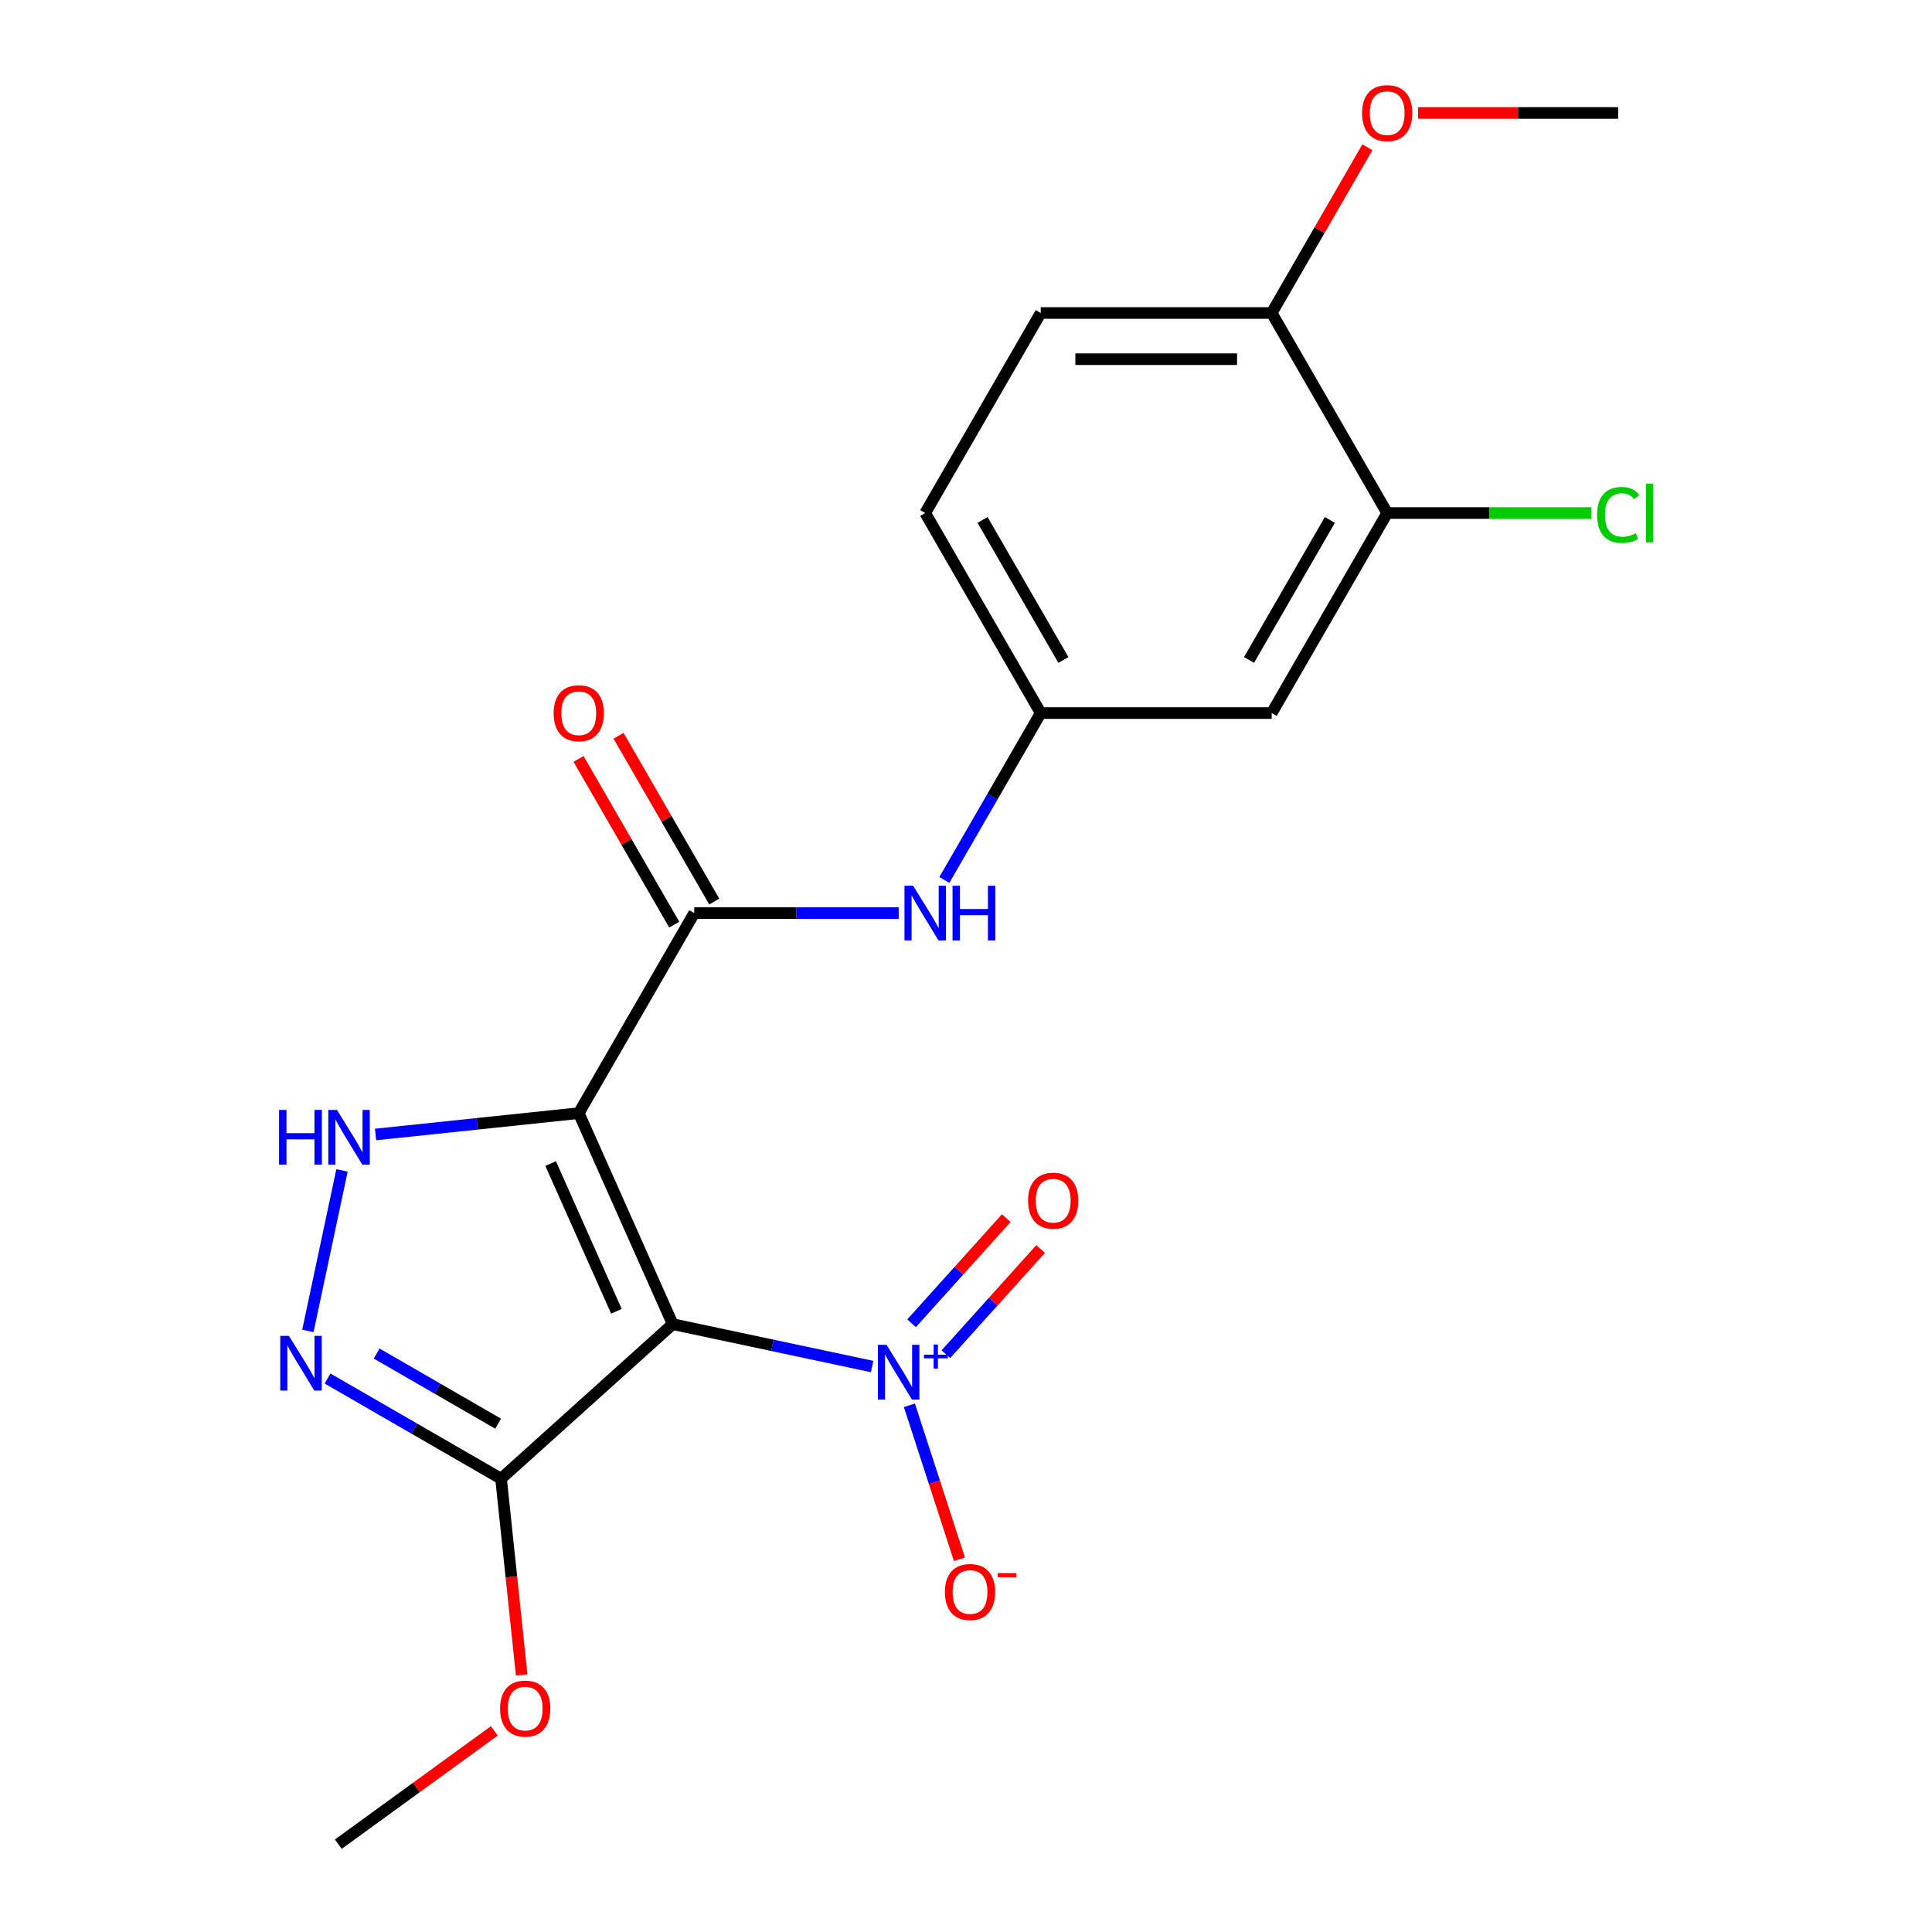<?xml version='1.0' encoding='iso-8859-1'?>
<svg version='1.1' baseProfile='full'
              xmlns='http://www.w3.org/2000/svg'
                      xmlns:rdkit='http://www.rdkit.org/xml'
                      xmlns:xlink='http://www.w3.org/1999/xlink'
                  xml:space='preserve'
width='1000px' height='1000px' viewBox='0 0 1000 1000'>
<!-- END OF HEADER -->
<rect style='opacity:1.0;fill:#FFFFFF;stroke:none' width='1000' height='1000' x='0' y='0'> </rect>
<path class='bond-0' d='M 348.19,685.376 L 299.563,576.157' style='fill:none;fill-rule:evenodd;stroke:#000000;stroke-width:6px;stroke-linecap:butt;stroke-linejoin:miter;stroke-opacity:1' />
<path class='bond-0' d='M 319.052,678.718 L 285.013,602.265' style='fill:none;fill-rule:evenodd;stroke:#000000;stroke-width:6px;stroke-linecap:butt;stroke-linejoin:miter;stroke-opacity:1' />
<path class='bond-1' d='M 348.19,685.376 L 399.797,696.345' style='fill:none;fill-rule:evenodd;stroke:#000000;stroke-width:6px;stroke-linecap:butt;stroke-linejoin:miter;stroke-opacity:1' />
<path class='bond-1' d='M 399.797,696.345 L 451.403,707.314' style='fill:none;fill-rule:evenodd;stroke:#0000FF;stroke-width:6px;stroke-linecap:butt;stroke-linejoin:miter;stroke-opacity:1' />
<path class='bond-3' d='M 348.19,685.376 L 259.344,765.373' style='fill:none;fill-rule:evenodd;stroke:#000000;stroke-width:6px;stroke-linecap:butt;stroke-linejoin:miter;stroke-opacity:1' />
<path class='bond-2' d='M 299.563,576.157 L 246.977,581.684' style='fill:none;fill-rule:evenodd;stroke:#000000;stroke-width:6px;stroke-linecap:butt;stroke-linejoin:miter;stroke-opacity:1' />
<path class='bond-2' d='M 246.977,581.684 L 194.392,587.211' style='fill:none;fill-rule:evenodd;stroke:#0000FF;stroke-width:6px;stroke-linecap:butt;stroke-linejoin:miter;stroke-opacity:1' />
<path class='bond-5' d='M 299.563,576.157 L 359.34,472.62' style='fill:none;fill-rule:evenodd;stroke:#000000;stroke-width:6px;stroke-linecap:butt;stroke-linejoin:miter;stroke-opacity:1' />
<path class='bond-9' d='M 470.704,727.381 L 483.652,767.229' style='fill:none;fill-rule:evenodd;stroke:#0000FF;stroke-width:6px;stroke-linecap:butt;stroke-linejoin:miter;stroke-opacity:1' />
<path class='bond-9' d='M 483.652,767.229 L 496.599,807.078' style='fill:none;fill-rule:evenodd;stroke:#FF0000;stroke-width:6px;stroke-linecap:butt;stroke-linejoin:miter;stroke-opacity:1' />
<path class='bond-10' d='M 489.592,700.934 L 514.1,673.716' style='fill:none;fill-rule:evenodd;stroke:#0000FF;stroke-width:6px;stroke-linecap:butt;stroke-linejoin:miter;stroke-opacity:1' />
<path class='bond-10' d='M 514.1,673.716 L 538.608,646.497' style='fill:none;fill-rule:evenodd;stroke:#FF0000;stroke-width:6px;stroke-linecap:butt;stroke-linejoin:miter;stroke-opacity:1' />
<path class='bond-10' d='M 471.822,684.935 L 496.33,657.716' style='fill:none;fill-rule:evenodd;stroke:#0000FF;stroke-width:6px;stroke-linecap:butt;stroke-linejoin:miter;stroke-opacity:1' />
<path class='bond-10' d='M 496.33,657.716 L 520.838,630.497' style='fill:none;fill-rule:evenodd;stroke:#FF0000;stroke-width:6px;stroke-linecap:butt;stroke-linejoin:miter;stroke-opacity:1' />
<path class='bond-21' d='M 177.018,605.803 L 159.358,688.885' style='fill:none;fill-rule:evenodd;stroke:#0000FF;stroke-width:6px;stroke-linecap:butt;stroke-linejoin:miter;stroke-opacity:1' />
<path class='bond-4' d='M 259.344,765.373 L 214.439,739.448' style='fill:none;fill-rule:evenodd;stroke:#000000;stroke-width:6px;stroke-linecap:butt;stroke-linejoin:miter;stroke-opacity:1' />
<path class='bond-4' d='M 214.439,739.448 L 169.535,713.522' style='fill:none;fill-rule:evenodd;stroke:#0000FF;stroke-width:6px;stroke-linecap:butt;stroke-linejoin:miter;stroke-opacity:1' />
<path class='bond-4' d='M 257.828,736.888 L 226.395,718.74' style='fill:none;fill-rule:evenodd;stroke:#000000;stroke-width:6px;stroke-linecap:butt;stroke-linejoin:miter;stroke-opacity:1' />
<path class='bond-4' d='M 226.395,718.74 L 194.962,700.592' style='fill:none;fill-rule:evenodd;stroke:#0000FF;stroke-width:6px;stroke-linecap:butt;stroke-linejoin:miter;stroke-opacity:1' />
<path class='bond-15' d='M 259.344,765.373 L 264.682,816.169' style='fill:none;fill-rule:evenodd;stroke:#000000;stroke-width:6px;stroke-linecap:butt;stroke-linejoin:miter;stroke-opacity:1' />
<path class='bond-15' d='M 264.682,816.169 L 270.021,866.964' style='fill:none;fill-rule:evenodd;stroke:#FF0000;stroke-width:6px;stroke-linecap:butt;stroke-linejoin:miter;stroke-opacity:1' />
<path class='bond-6' d='M 359.34,472.62 L 412.253,472.62' style='fill:none;fill-rule:evenodd;stroke:#000000;stroke-width:6px;stroke-linecap:butt;stroke-linejoin:miter;stroke-opacity:1' />
<path class='bond-6' d='M 412.253,472.62 L 465.166,472.62' style='fill:none;fill-rule:evenodd;stroke:#0000FF;stroke-width:6px;stroke-linecap:butt;stroke-linejoin:miter;stroke-opacity:1' />
<path class='bond-12' d='M 369.694,466.642 L 344.929,423.748' style='fill:none;fill-rule:evenodd;stroke:#000000;stroke-width:6px;stroke-linecap:butt;stroke-linejoin:miter;stroke-opacity:1' />
<path class='bond-12' d='M 344.929,423.748 L 320.164,380.853' style='fill:none;fill-rule:evenodd;stroke:#FF0000;stroke-width:6px;stroke-linecap:butt;stroke-linejoin:miter;stroke-opacity:1' />
<path class='bond-12' d='M 348.986,478.597 L 324.221,435.703' style='fill:none;fill-rule:evenodd;stroke:#000000;stroke-width:6px;stroke-linecap:butt;stroke-linejoin:miter;stroke-opacity:1' />
<path class='bond-12' d='M 324.221,435.703 L 299.456,392.809' style='fill:none;fill-rule:evenodd;stroke:#FF0000;stroke-width:6px;stroke-linecap:butt;stroke-linejoin:miter;stroke-opacity:1' />
<path class='bond-11' d='M 488.796,455.471 L 513.734,412.276' style='fill:none;fill-rule:evenodd;stroke:#0000FF;stroke-width:6px;stroke-linecap:butt;stroke-linejoin:miter;stroke-opacity:1' />
<path class='bond-11' d='M 513.734,412.276 L 538.672,369.082' style='fill:none;fill-rule:evenodd;stroke:#000000;stroke-width:6px;stroke-linecap:butt;stroke-linejoin:miter;stroke-opacity:1' />
<path class='bond-7' d='M 718.004,265.545 L 658.227,369.082' style='fill:none;fill-rule:evenodd;stroke:#000000;stroke-width:6px;stroke-linecap:butt;stroke-linejoin:miter;stroke-opacity:1' />
<path class='bond-7' d='M 688.33,269.12 L 646.486,341.596' style='fill:none;fill-rule:evenodd;stroke:#000000;stroke-width:6px;stroke-linecap:butt;stroke-linejoin:miter;stroke-opacity:1' />
<path class='bond-16' d='M 718.004,265.545 L 770.827,265.545' style='fill:none;fill-rule:evenodd;stroke:#000000;stroke-width:6px;stroke-linecap:butt;stroke-linejoin:miter;stroke-opacity:1' />
<path class='bond-16' d='M 770.827,265.545 L 823.65,265.545' style='fill:none;fill-rule:evenodd;stroke:#00CC00;stroke-width:6px;stroke-linecap:butt;stroke-linejoin:miter;stroke-opacity:1' />
<path class='bond-22' d='M 718.004,265.545 L 658.227,162.007' style='fill:none;fill-rule:evenodd;stroke:#000000;stroke-width:6px;stroke-linecap:butt;stroke-linejoin:miter;stroke-opacity:1' />
<path class='bond-8' d='M 658.227,369.082 L 538.672,369.082' style='fill:none;fill-rule:evenodd;stroke:#000000;stroke-width:6px;stroke-linecap:butt;stroke-linejoin:miter;stroke-opacity:1' />
<path class='bond-17' d='M 538.672,369.082 L 478.895,265.545' style='fill:none;fill-rule:evenodd;stroke:#000000;stroke-width:6px;stroke-linecap:butt;stroke-linejoin:miter;stroke-opacity:1' />
<path class='bond-17' d='M 550.413,341.596 L 508.569,269.12' style='fill:none;fill-rule:evenodd;stroke:#000000;stroke-width:6px;stroke-linecap:butt;stroke-linejoin:miter;stroke-opacity:1' />
<path class='bond-13' d='M 658.227,162.007 L 538.672,162.007' style='fill:none;fill-rule:evenodd;stroke:#000000;stroke-width:6px;stroke-linecap:butt;stroke-linejoin:miter;stroke-opacity:1' />
<path class='bond-13' d='M 640.294,185.918 L 556.605,185.918' style='fill:none;fill-rule:evenodd;stroke:#000000;stroke-width:6px;stroke-linecap:butt;stroke-linejoin:miter;stroke-opacity:1' />
<path class='bond-18' d='M 658.227,162.007 L 682.992,119.113' style='fill:none;fill-rule:evenodd;stroke:#000000;stroke-width:6px;stroke-linecap:butt;stroke-linejoin:miter;stroke-opacity:1' />
<path class='bond-18' d='M 682.992,119.113 L 707.757,76.219' style='fill:none;fill-rule:evenodd;stroke:#FF0000;stroke-width:6px;stroke-linecap:butt;stroke-linejoin:miter;stroke-opacity:1' />
<path class='bond-14' d='M 538.672,162.007 L 478.895,265.545' style='fill:none;fill-rule:evenodd;stroke:#000000;stroke-width:6px;stroke-linecap:butt;stroke-linejoin:miter;stroke-opacity:1' />
<path class='bond-19' d='M 255.852,895.89 L 215.485,925.218' style='fill:none;fill-rule:evenodd;stroke:#FF0000;stroke-width:6px;stroke-linecap:butt;stroke-linejoin:miter;stroke-opacity:1' />
<path class='bond-19' d='M 215.485,925.218 L 175.119,954.545' style='fill:none;fill-rule:evenodd;stroke:#000000;stroke-width:6px;stroke-linecap:butt;stroke-linejoin:miter;stroke-opacity:1' />
<path class='bond-20' d='M 733.993,58.47 L 785.776,58.47' style='fill:none;fill-rule:evenodd;stroke:#FF0000;stroke-width:6px;stroke-linecap:butt;stroke-linejoin:miter;stroke-opacity:1' />
<path class='bond-20' d='M 785.776,58.47 L 837.559,58.47' style='fill:none;fill-rule:evenodd;stroke:#000000;stroke-width:6px;stroke-linecap:butt;stroke-linejoin:miter;stroke-opacity:1' />
<path  class='atom-2' d='M 458.872 696.072
L 468.152 711.072
Q 469.072 712.552, 470.552 715.232
Q 472.032 717.912, 472.112 718.072
L 472.112 696.072
L 475.872 696.072
L 475.872 724.392
L 471.992 724.392
L 462.032 707.992
Q 460.872 706.072, 459.632 703.872
Q 458.432 701.672, 458.072 700.992
L 458.072 724.392
L 454.392 724.392
L 454.392 696.072
L 458.872 696.072
' fill='#0000FF'/>
<path  class='atom-2' d='M 478.248 701.177
L 483.238 701.177
L 483.238 695.924
L 485.455 695.924
L 485.455 701.177
L 490.577 701.177
L 490.577 703.078
L 485.455 703.078
L 485.455 708.358
L 483.238 708.358
L 483.238 703.078
L 478.248 703.078
L 478.248 701.177
' fill='#0000FF'/>
<path  class='atom-3' d='M 144.443 574.494
L 148.283 574.494
L 148.283 586.534
L 162.763 586.534
L 162.763 574.494
L 166.603 574.494
L 166.603 602.814
L 162.763 602.814
L 162.763 589.734
L 148.283 589.734
L 148.283 602.814
L 144.443 602.814
L 144.443 574.494
' fill='#0000FF'/>
<path  class='atom-3' d='M 174.403 574.494
L 183.683 589.494
Q 184.603 590.974, 186.083 593.654
Q 187.563 596.334, 187.643 596.494
L 187.643 574.494
L 191.403 574.494
L 191.403 602.814
L 187.523 602.814
L 177.563 586.414
Q 176.403 584.494, 175.163 582.294
Q 173.963 580.094, 173.603 579.414
L 173.603 602.814
L 169.923 602.814
L 169.923 574.494
L 174.403 574.494
' fill='#0000FF'/>
<path  class='atom-5' d='M 149.546 691.436
L 158.826 706.436
Q 159.746 707.916, 161.226 710.596
Q 162.706 713.276, 162.786 713.436
L 162.786 691.436
L 166.546 691.436
L 166.546 719.756
L 162.666 719.756
L 152.706 703.356
Q 151.546 701.436, 150.306 699.236
Q 149.106 697.036, 148.746 696.356
L 148.746 719.756
L 145.066 719.756
L 145.066 691.436
L 149.546 691.436
' fill='#0000FF'/>
<path  class='atom-7' d='M 472.635 458.46
L 481.915 473.46
Q 482.835 474.94, 484.315 477.62
Q 485.795 480.3, 485.875 480.46
L 485.875 458.46
L 489.635 458.46
L 489.635 486.78
L 485.755 486.78
L 475.795 470.38
Q 474.635 468.46, 473.395 466.26
Q 472.195 464.06, 471.835 463.38
L 471.835 486.78
L 468.155 486.78
L 468.155 458.46
L 472.635 458.46
' fill='#0000FF'/>
<path  class='atom-7' d='M 493.035 458.46
L 496.875 458.46
L 496.875 470.5
L 511.355 470.5
L 511.355 458.46
L 515.195 458.46
L 515.195 486.78
L 511.355 486.78
L 511.355 473.7
L 496.875 473.7
L 496.875 486.78
L 493.035 486.78
L 493.035 458.46
' fill='#0000FF'/>
<path  class='atom-10' d='M 489.077 824.016
Q 489.077 817.216, 492.437 813.416
Q 495.797 809.616, 502.077 809.616
Q 508.357 809.616, 511.717 813.416
Q 515.077 817.216, 515.077 824.016
Q 515.077 830.896, 511.677 834.816
Q 508.277 838.696, 502.077 838.696
Q 495.837 838.696, 492.437 834.816
Q 489.077 830.936, 489.077 824.016
M 502.077 835.496
Q 506.397 835.496, 508.717 832.616
Q 511.077 829.696, 511.077 824.016
Q 511.077 818.456, 508.717 815.656
Q 506.397 812.816, 502.077 812.816
Q 497.757 812.816, 495.397 815.616
Q 493.077 818.416, 493.077 824.016
Q 493.077 829.736, 495.397 832.616
Q 497.757 835.496, 502.077 835.496
' fill='#FF0000'/>
<path  class='atom-10' d='M 516.397 814.238
L 526.085 814.238
L 526.085 816.35
L 516.397 816.35
L 516.397 814.238
' fill='#FF0000'/>
<path  class='atom-11' d='M 532.13 621.466
Q 532.13 614.666, 535.49 610.866
Q 538.85 607.066, 545.13 607.066
Q 551.41 607.066, 554.77 610.866
Q 558.13 614.666, 558.13 621.466
Q 558.13 628.346, 554.73 632.266
Q 551.33 636.146, 545.13 636.146
Q 538.89 636.146, 535.49 632.266
Q 532.13 628.386, 532.13 621.466
M 545.13 632.946
Q 549.45 632.946, 551.77 630.066
Q 554.13 627.146, 554.13 621.466
Q 554.13 615.906, 551.77 613.106
Q 549.45 610.266, 545.13 610.266
Q 540.81 610.266, 538.45 613.066
Q 536.13 615.866, 536.13 621.466
Q 536.13 627.186, 538.45 630.066
Q 540.81 632.946, 545.13 632.946
' fill='#FF0000'/>
<path  class='atom-13' d='M 286.563 369.162
Q 286.563 362.362, 289.923 358.562
Q 293.283 354.762, 299.563 354.762
Q 305.843 354.762, 309.203 358.562
Q 312.563 362.362, 312.563 369.162
Q 312.563 376.042, 309.163 379.962
Q 305.763 383.842, 299.563 383.842
Q 293.323 383.842, 289.923 379.962
Q 286.563 376.082, 286.563 369.162
M 299.563 380.642
Q 303.883 380.642, 306.203 377.762
Q 308.563 374.842, 308.563 369.162
Q 308.563 363.602, 306.203 360.802
Q 303.883 357.962, 299.563 357.962
Q 295.243 357.962, 292.883 360.762
Q 290.563 363.562, 290.563 369.162
Q 290.563 374.882, 292.883 377.762
Q 295.243 380.642, 299.563 380.642
' fill='#FF0000'/>
<path  class='atom-16' d='M 258.84 884.353
Q 258.84 877.553, 262.2 873.753
Q 265.56 869.953, 271.84 869.953
Q 278.12 869.953, 281.48 873.753
Q 284.84 877.553, 284.84 884.353
Q 284.84 891.233, 281.44 895.153
Q 278.04 899.033, 271.84 899.033
Q 265.6 899.033, 262.2 895.153
Q 258.84 891.273, 258.84 884.353
M 271.84 895.833
Q 276.16 895.833, 278.48 892.953
Q 280.84 890.033, 280.84 884.353
Q 280.84 878.793, 278.48 875.993
Q 276.16 873.153, 271.84 873.153
Q 267.52 873.153, 265.16 875.953
Q 262.84 878.753, 262.84 884.353
Q 262.84 890.073, 265.16 892.953
Q 267.52 895.833, 271.84 895.833
' fill='#FF0000'/>
<path  class='atom-17' d='M 826.639 266.525
Q 826.639 259.485, 829.919 255.805
Q 833.239 252.085, 839.519 252.085
Q 845.359 252.085, 848.479 256.205
L 845.839 258.365
Q 843.559 255.365, 839.519 255.365
Q 835.239 255.365, 832.959 258.245
Q 830.719 261.085, 830.719 266.525
Q 830.719 272.125, 833.039 275.005
Q 835.399 277.885, 839.959 277.885
Q 843.079 277.885, 846.719 276.005
L 847.839 279.005
Q 846.359 279.965, 844.119 280.525
Q 841.879 281.085, 839.399 281.085
Q 833.239 281.085, 829.919 277.325
Q 826.639 273.565, 826.639 266.525
' fill='#00CC00'/>
<path  class='atom-17' d='M 851.919 250.365
L 855.599 250.365
L 855.599 280.725
L 851.919 280.725
L 851.919 250.365
' fill='#00CC00'/>
<path  class='atom-19' d='M 705.004 58.55
Q 705.004 51.75, 708.364 47.95
Q 711.724 44.15, 718.004 44.15
Q 724.284 44.15, 727.644 47.95
Q 731.004 51.75, 731.004 58.55
Q 731.004 65.43, 727.604 69.35
Q 724.204 73.23, 718.004 73.23
Q 711.764 73.23, 708.364 69.35
Q 705.004 65.47, 705.004 58.55
M 718.004 70.03
Q 722.324 70.03, 724.644 67.15
Q 727.004 64.23, 727.004 58.55
Q 727.004 52.99, 724.644 50.19
Q 722.324 47.35, 718.004 47.35
Q 713.684 47.35, 711.324 50.15
Q 709.004 52.95, 709.004 58.55
Q 709.004 64.27, 711.324 67.15
Q 713.684 70.03, 718.004 70.03
' fill='#FF0000'/>
</svg>
